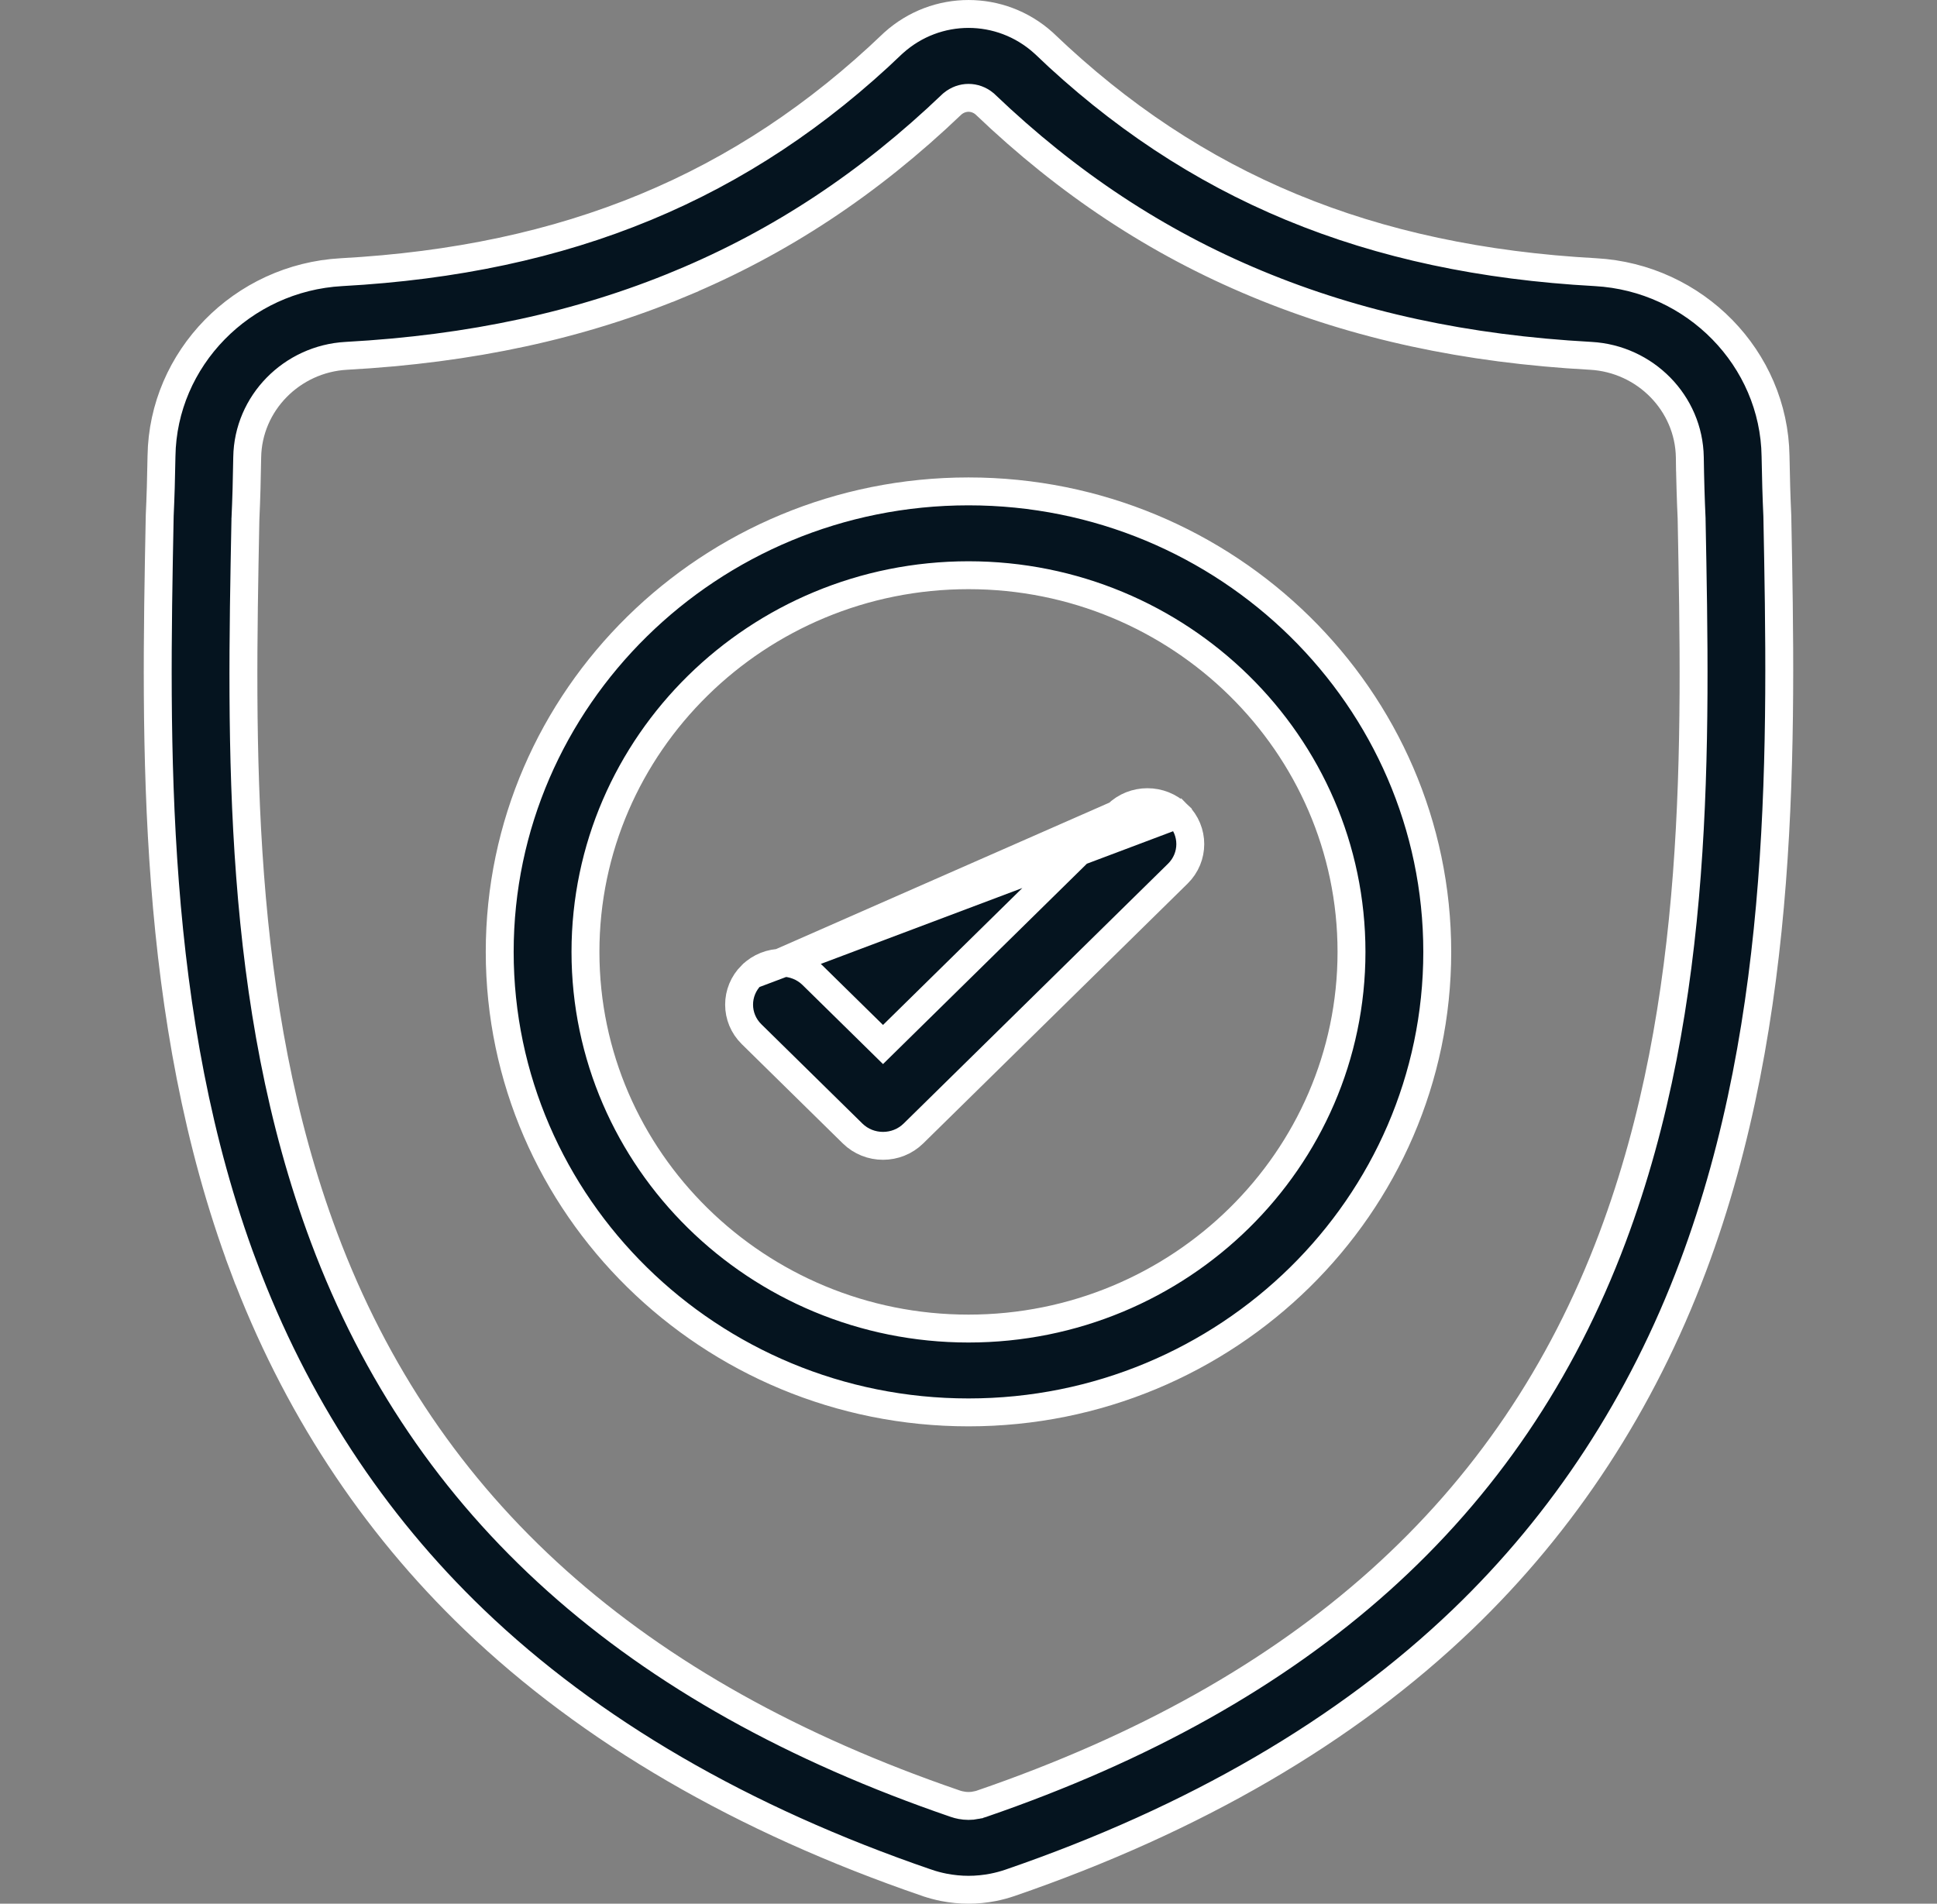 <svg width="59" height="58" viewBox="0 0 59 58" fill="none" xmlns="http://www.w3.org/2000/svg">
<rect x="0" y="0" width="59" height="58" fill="#808080" stroke="none"/>
<g clip-path="url(#clip0)">
<path d="M51.471 13.934C51.446 12.283 50.113 10.932 48.45 10.841C44.652 10.633 41.328 9.912 38.28 8.644C35.236 7.378 32.532 5.592 30.008 3.18L29.998 3.17L29.987 3.161C29.699 2.92 29.301 2.923 29.015 3.16L29.003 3.17L28.992 3.18C26.47 5.592 23.765 7.378 20.721 8.644L20.884 9.036L20.721 8.644C17.673 9.912 14.349 10.633 10.551 10.841C8.889 10.932 7.555 12.283 7.53 13.933L7.53 13.934C7.52 14.608 7.503 15.22 7.476 15.804L7.476 15.804L7.475 15.813L7.475 15.851L7.475 15.853L7.474 15.888C7.342 22.719 7.19 30.556 9.873 37.713C12.961 45.952 19.278 51.587 29.101 54.954L29.103 54.955C29.156 54.973 29.211 54.987 29.265 54.998L29.266 54.998C29.422 55.029 29.579 55.029 29.733 54.999L29.734 54.998C29.793 54.987 29.847 54.972 29.896 54.956L29.9 54.954C39.713 51.581 46.025 45.942 49.116 37.705C51.81 30.525 51.658 22.672 51.526 15.828L51.526 15.815L51.526 15.815L51.526 15.804C51.499 15.224 51.481 14.612 51.471 13.934ZM51.471 13.934L51.046 13.94L51.471 13.934C51.471 13.934 51.471 13.934 51.471 13.934ZM54.082 13.896L54.082 13.896C54.093 14.555 54.11 15.148 54.136 15.71C54.136 15.71 54.136 15.711 54.136 15.711L54.137 15.749C54.269 22.574 54.425 30.969 51.568 38.584L51.568 38.584C50.005 42.751 47.641 46.37 44.544 49.343C41.017 52.729 36.386 55.431 30.766 57.363C30.599 57.42 30.425 57.467 30.248 57.502C30 57.55 29.75 57.575 29.5 57.575C29.251 57.575 29.001 57.55 28.752 57.502C28.575 57.467 28.402 57.421 28.237 57.364L28.236 57.364C22.61 55.435 17.974 52.735 14.444 49.348C11.346 46.376 8.982 42.758 7.42 38.592L7.022 38.741L7.42 38.592C4.573 30.999 4.731 22.619 4.863 15.806C4.863 15.806 4.863 15.805 4.863 15.805L4.865 15.707C4.891 15.142 4.909 14.55 4.919 13.896L4.919 13.896C4.963 10.928 7.368 8.459 10.405 8.292L10.405 8.292C17.279 7.915 22.625 5.705 27.189 1.333C27.189 1.332 27.19 1.332 27.191 1.331L27.222 1.302C28.523 0.133 30.479 0.133 31.779 1.302L31.81 1.331C31.811 1.332 31.812 1.332 31.812 1.333C36.376 5.705 41.722 7.915 48.596 8.292C51.633 8.459 54.038 10.928 54.082 13.896Z" fill="#05141f" stroke="white" stroke-width="0.85"/>
<path d="M15.221 29.001C15.221 21.272 21.62 14.971 29.5 14.971C37.379 14.971 43.778 21.273 43.778 29.001C43.778 36.73 37.379 43.031 29.5 43.031C21.62 43.031 15.221 36.73 15.221 29.001ZM17.833 29.001C17.833 35.336 23.073 40.477 29.5 40.477C35.926 40.477 41.166 35.336 41.166 29.001C41.166 22.666 35.926 17.525 29.5 17.525C23.073 17.525 17.833 22.666 17.833 29.001Z" fill="#05141f" stroke="white" stroke-width="0.85"/>
<path d="M34.023 24.816L34.023 24.817L27.194 31.53L26.896 31.823L26.598 31.53L24.744 29.708C24.234 29.206 23.403 29.206 22.892 29.708L34.023 24.816ZM34.023 24.816C34.534 24.314 35.365 24.314 35.876 24.816L35.876 24.817M34.023 24.816L35.876 24.817M35.876 24.817C36.382 25.314 36.382 26.119 35.876 26.617L27.822 34.534C27.567 34.784 27.233 34.91 26.896 34.91C26.559 34.91 26.225 34.784 25.97 34.534L22.892 31.508C22.386 31.011 22.386 30.206 22.892 29.708L35.876 24.817Z" fill="#05141f" stroke="white" stroke-width="0.85"/>
</g>
<defs>
<clipPath id="clip0">
<rect width="59" height="58" fill="white"/>
</clipPath>
</defs>
</svg>
